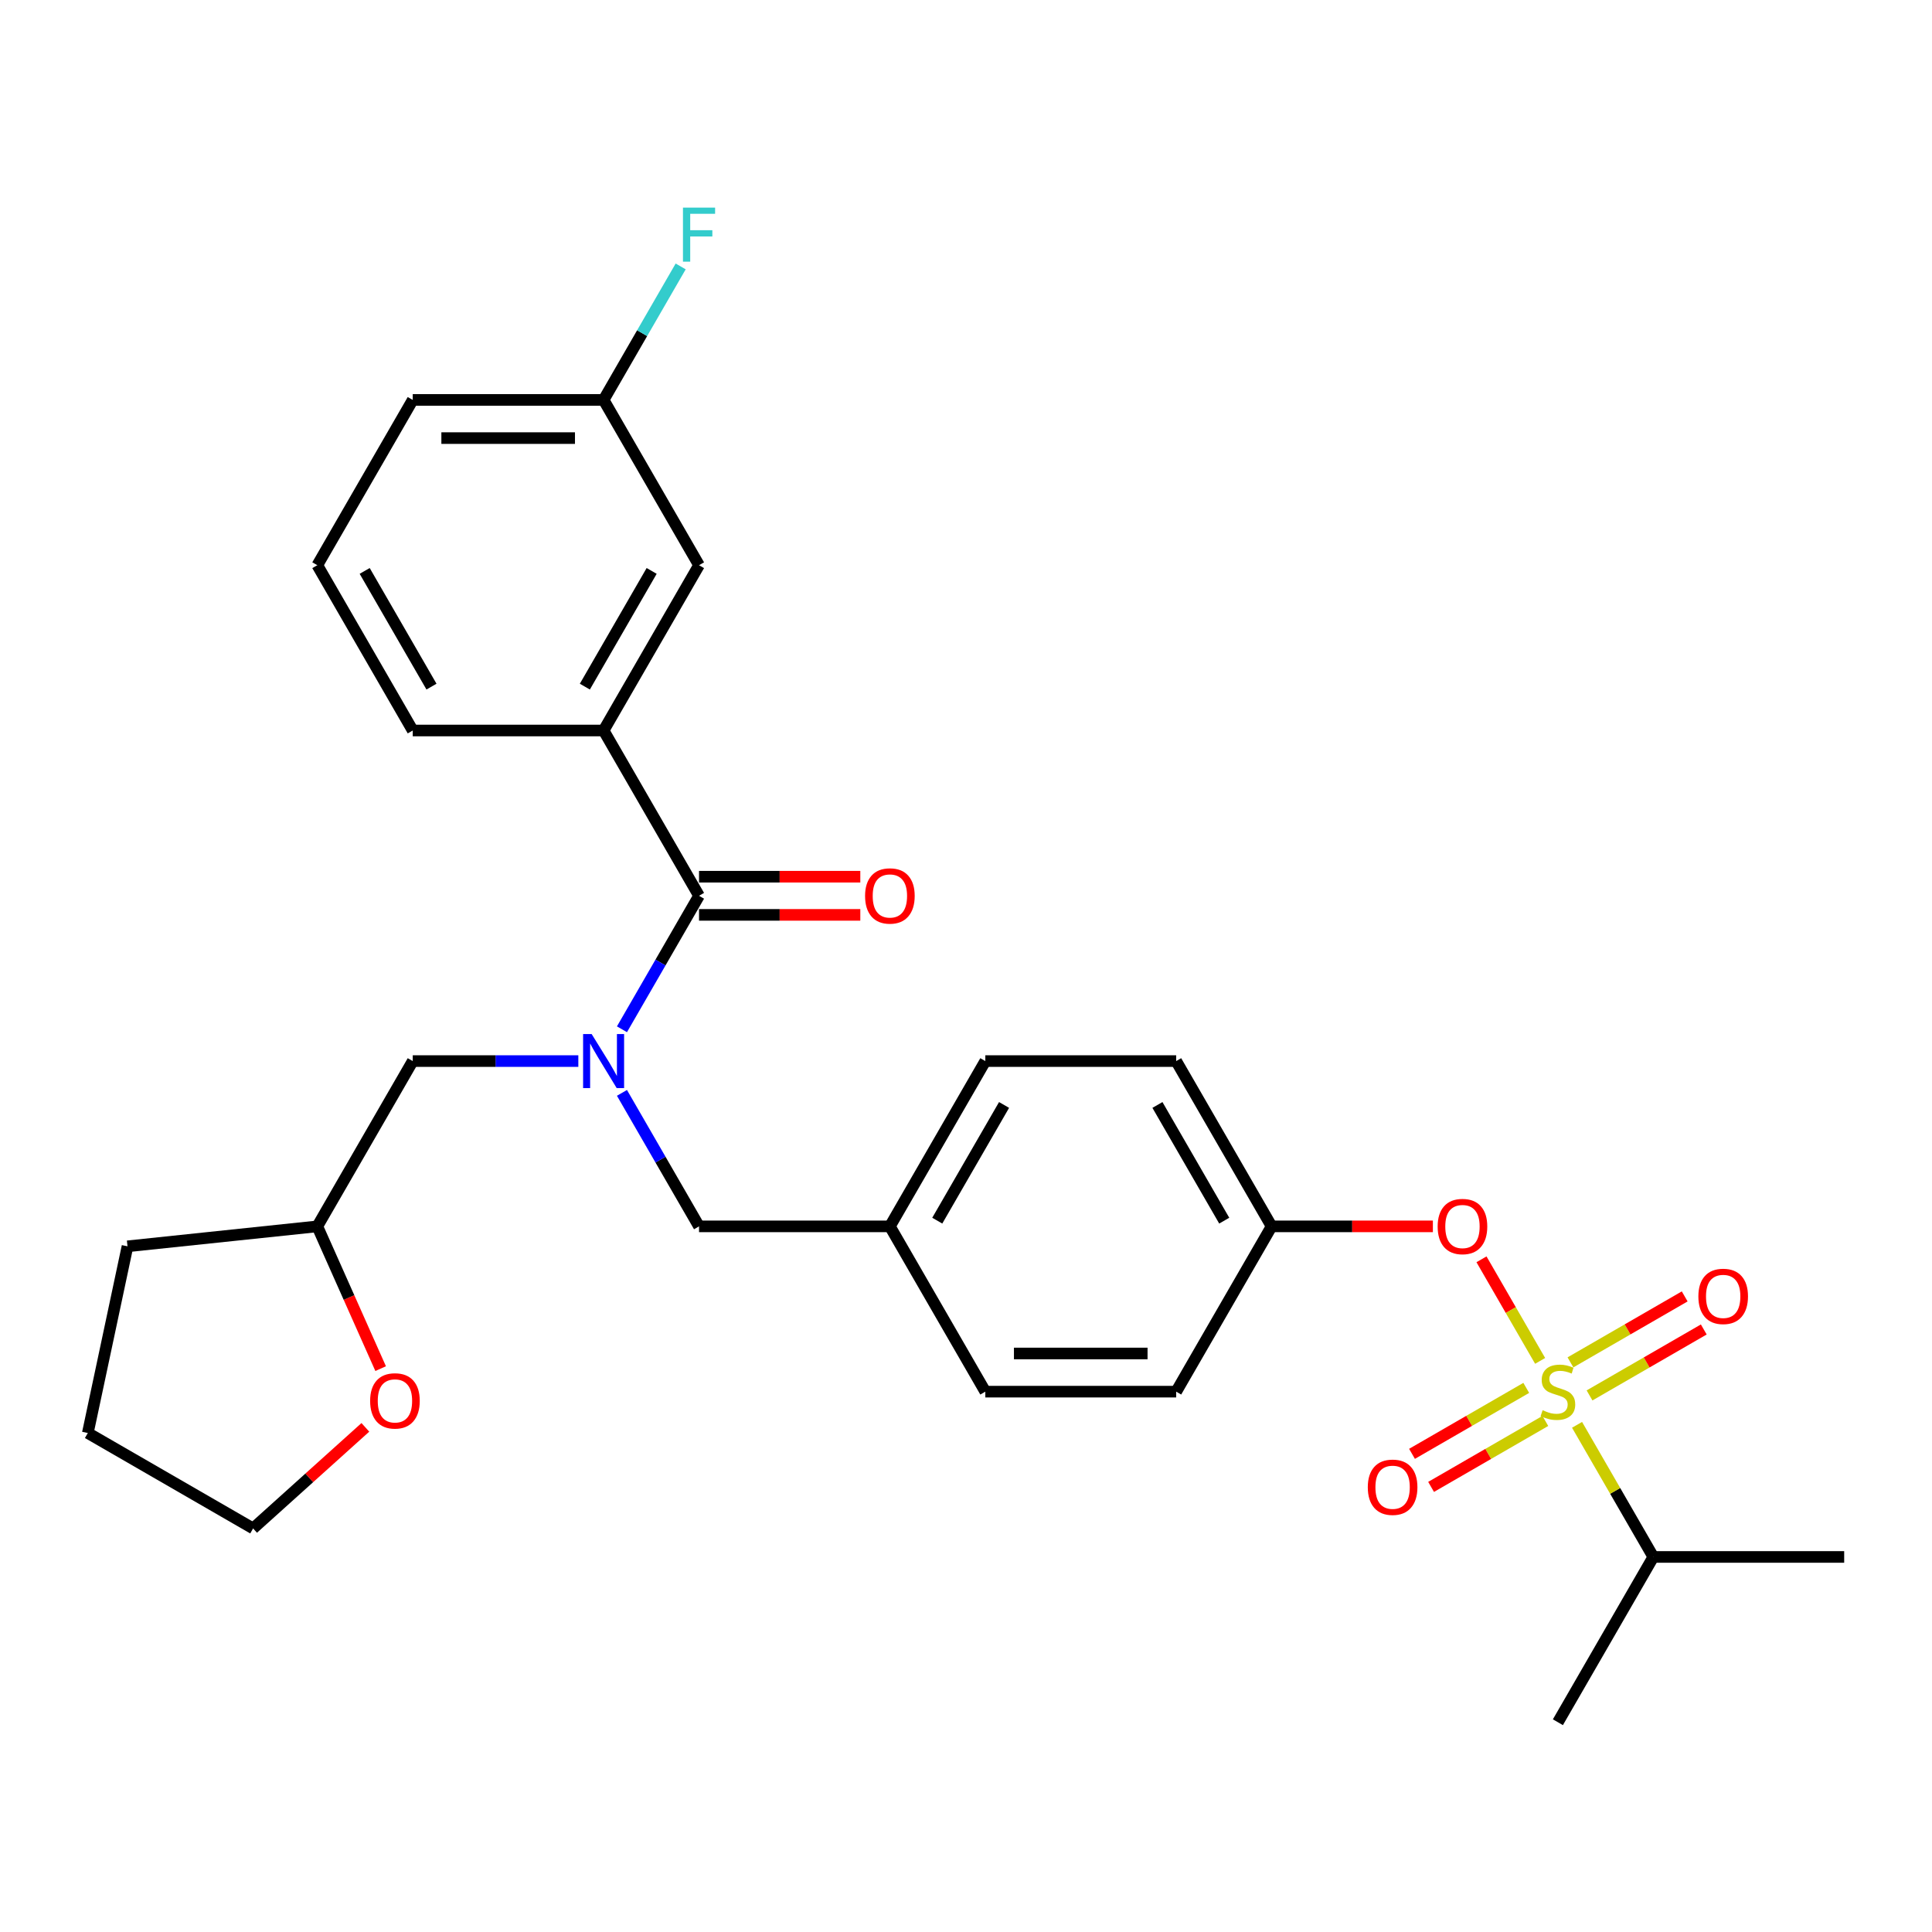 <?xml version='1.0' encoding='iso-8859-1'?>
<svg version='1.1' baseProfile='full'
              xmlns='http://www.w3.org/2000/svg'
                      xmlns:rdkit='http://www.rdkit.org/xml'
                      xmlns:xlink='http://www.w3.org/1999/xlink'
                  xml:space='preserve'
width='1000px' height='1000px' viewBox='0 0 1000 1000'>
<!-- END OF HEADER -->
<rect style='opacity:1.0;fill:#FFFFFF;stroke:none' width='1000' height='1000' x='0' y='0'> </rect>
<path class='bond-0' d='M 361.817,463.66 L 312.423,378.107' style='fill:none;fill-rule:evenodd;stroke:#000000;stroke-width:6px;stroke-linecap:butt;stroke-linejoin:miter;stroke-opacity:1' />
<path class='bond-1' d='M 361.817,473.539 L 403.555,473.539' style='fill:none;fill-rule:evenodd;stroke:#000000;stroke-width:6px;stroke-linecap:butt;stroke-linejoin:miter;stroke-opacity:1' />
<path class='bond-1' d='M 403.555,473.539 L 445.293,473.539' style='fill:none;fill-rule:evenodd;stroke:#FF0000;stroke-width:6px;stroke-linecap:butt;stroke-linejoin:miter;stroke-opacity:1' />
<path class='bond-1' d='M 361.817,453.781 L 403.555,453.781' style='fill:none;fill-rule:evenodd;stroke:#000000;stroke-width:6px;stroke-linecap:butt;stroke-linejoin:miter;stroke-opacity:1' />
<path class='bond-1' d='M 403.555,453.781 L 445.293,453.781' style='fill:none;fill-rule:evenodd;stroke:#FF0000;stroke-width:6px;stroke-linecap:butt;stroke-linejoin:miter;stroke-opacity:1' />
<path class='bond-2' d='M 361.817,463.66 L 341.871,498.207' style='fill:none;fill-rule:evenodd;stroke:#000000;stroke-width:6px;stroke-linecap:butt;stroke-linejoin:miter;stroke-opacity:1' />
<path class='bond-2' d='M 341.871,498.207 L 321.925,532.755' style='fill:none;fill-rule:evenodd;stroke:#0000FF;stroke-width:6px;stroke-linecap:butt;stroke-linejoin:miter;stroke-opacity:1' />
<path class='bond-3' d='M 361.817,634.766 L 460.605,634.766' style='fill:none;fill-rule:evenodd;stroke:#000000;stroke-width:6px;stroke-linecap:butt;stroke-linejoin:miter;stroke-opacity:1' />
<path class='bond-4' d='M 361.817,634.766 L 341.871,600.218' style='fill:none;fill-rule:evenodd;stroke:#000000;stroke-width:6px;stroke-linecap:butt;stroke-linejoin:miter;stroke-opacity:1' />
<path class='bond-4' d='M 341.871,600.218 L 321.925,565.671' style='fill:none;fill-rule:evenodd;stroke:#0000FF;stroke-width:6px;stroke-linecap:butt;stroke-linejoin:miter;stroke-opacity:1' />
<path class='bond-5' d='M 299.343,549.213 L 256.489,549.213' style='fill:none;fill-rule:evenodd;stroke:#0000FF;stroke-width:6px;stroke-linecap:butt;stroke-linejoin:miter;stroke-opacity:1' />
<path class='bond-5' d='M 256.489,549.213 L 213.635,549.213' style='fill:none;fill-rule:evenodd;stroke:#000000;stroke-width:6px;stroke-linecap:butt;stroke-linejoin:miter;stroke-opacity:1' />
<path class='bond-6' d='M 312.423,378.107 L 361.817,292.554' style='fill:none;fill-rule:evenodd;stroke:#000000;stroke-width:6px;stroke-linecap:butt;stroke-linejoin:miter;stroke-opacity:1' />
<path class='bond-6' d='M 302.721,355.395 L 337.297,295.508' style='fill:none;fill-rule:evenodd;stroke:#000000;stroke-width:6px;stroke-linecap:butt;stroke-linejoin:miter;stroke-opacity:1' />
<path class='bond-7' d='M 312.423,378.107 L 213.635,378.107' style='fill:none;fill-rule:evenodd;stroke:#000000;stroke-width:6px;stroke-linecap:butt;stroke-linejoin:miter;stroke-opacity:1' />
<path class='bond-8' d='M 361.817,292.554 L 312.423,207.001' style='fill:none;fill-rule:evenodd;stroke:#000000;stroke-width:6px;stroke-linecap:butt;stroke-linejoin:miter;stroke-opacity:1' />
<path class='bond-9' d='M 197.023,708.397 L 180.632,671.581' style='fill:none;fill-rule:evenodd;stroke:#FF0000;stroke-width:6px;stroke-linecap:butt;stroke-linejoin:miter;stroke-opacity:1' />
<path class='bond-9' d='M 180.632,671.581 L 164.241,634.766' style='fill:none;fill-rule:evenodd;stroke:#000000;stroke-width:6px;stroke-linecap:butt;stroke-linejoin:miter;stroke-opacity:1' />
<path class='bond-10' d='M 189.109,738.8 L 160.058,764.958' style='fill:none;fill-rule:evenodd;stroke:#FF0000;stroke-width:6px;stroke-linecap:butt;stroke-linejoin:miter;stroke-opacity:1' />
<path class='bond-10' d='M 160.058,764.958 L 131.008,791.115' style='fill:none;fill-rule:evenodd;stroke:#000000;stroke-width:6px;stroke-linecap:butt;stroke-linejoin:miter;stroke-opacity:1' />
<path class='bond-11' d='M 164.241,634.766 L 213.635,549.213' style='fill:none;fill-rule:evenodd;stroke:#000000;stroke-width:6px;stroke-linecap:butt;stroke-linejoin:miter;stroke-opacity:1' />
<path class='bond-12' d='M 164.241,634.766 L 65.994,645.092' style='fill:none;fill-rule:evenodd;stroke:#000000;stroke-width:6px;stroke-linecap:butt;stroke-linejoin:miter;stroke-opacity:1' />
<path class='bond-13' d='M 460.605,634.766 L 509.999,549.213' style='fill:none;fill-rule:evenodd;stroke:#000000;stroke-width:6px;stroke-linecap:butt;stroke-linejoin:miter;stroke-opacity:1' />
<path class='bond-13' d='M 485.125,631.812 L 519.701,571.925' style='fill:none;fill-rule:evenodd;stroke:#000000;stroke-width:6px;stroke-linecap:butt;stroke-linejoin:miter;stroke-opacity:1' />
<path class='bond-14' d='M 460.605,634.766 L 509.999,720.319' style='fill:none;fill-rule:evenodd;stroke:#000000;stroke-width:6px;stroke-linecap:butt;stroke-linejoin:miter;stroke-opacity:1' />
<path class='bond-15' d='M 509.999,549.213 L 608.787,549.213' style='fill:none;fill-rule:evenodd;stroke:#000000;stroke-width:6px;stroke-linecap:butt;stroke-linejoin:miter;stroke-opacity:1' />
<path class='bond-16' d='M 608.787,549.213 L 658.181,634.766' style='fill:none;fill-rule:evenodd;stroke:#000000;stroke-width:6px;stroke-linecap:butt;stroke-linejoin:miter;stroke-opacity:1' />
<path class='bond-16' d='M 599.086,571.925 L 633.661,631.812' style='fill:none;fill-rule:evenodd;stroke:#000000;stroke-width:6px;stroke-linecap:butt;stroke-linejoin:miter;stroke-opacity:1' />
<path class='bond-17' d='M 658.181,634.766 L 608.787,720.319' style='fill:none;fill-rule:evenodd;stroke:#000000;stroke-width:6px;stroke-linecap:butt;stroke-linejoin:miter;stroke-opacity:1' />
<path class='bond-18' d='M 658.181,634.766 L 699.919,634.766' style='fill:none;fill-rule:evenodd;stroke:#000000;stroke-width:6px;stroke-linecap:butt;stroke-linejoin:miter;stroke-opacity:1' />
<path class='bond-18' d='M 699.919,634.766 L 741.657,634.766' style='fill:none;fill-rule:evenodd;stroke:#FF0000;stroke-width:6px;stroke-linecap:butt;stroke-linejoin:miter;stroke-opacity:1' />
<path class='bond-19' d='M 608.787,720.319 L 509.999,720.319' style='fill:none;fill-rule:evenodd;stroke:#000000;stroke-width:6px;stroke-linecap:butt;stroke-linejoin:miter;stroke-opacity:1' />
<path class='bond-19' d='M 593.969,700.561 L 524.817,700.561' style='fill:none;fill-rule:evenodd;stroke:#000000;stroke-width:6px;stroke-linecap:butt;stroke-linejoin:miter;stroke-opacity:1' />
<path class='bond-20' d='M 855.757,805.872 L 806.363,891.425' style='fill:none;fill-rule:evenodd;stroke:#000000;stroke-width:6px;stroke-linecap:butt;stroke-linejoin:miter;stroke-opacity:1' />
<path class='bond-21' d='M 855.757,805.872 L 954.545,805.872' style='fill:none;fill-rule:evenodd;stroke:#000000;stroke-width:6px;stroke-linecap:butt;stroke-linejoin:miter;stroke-opacity:1' />
<path class='bond-22' d='M 855.757,805.872 L 836.017,771.68' style='fill:none;fill-rule:evenodd;stroke:#000000;stroke-width:6px;stroke-linecap:butt;stroke-linejoin:miter;stroke-opacity:1' />
<path class='bond-22' d='M 836.017,771.68 L 816.276,737.488' style='fill:none;fill-rule:evenodd;stroke:#CCCC00;stroke-width:6px;stroke-linecap:butt;stroke-linejoin:miter;stroke-opacity:1' />
<path class='bond-23' d='M 766.814,651.817 L 781.991,678.105' style='fill:none;fill-rule:evenodd;stroke:#FF0000;stroke-width:6px;stroke-linecap:butt;stroke-linejoin:miter;stroke-opacity:1' />
<path class='bond-23' d='M 781.991,678.105 L 797.168,704.393' style='fill:none;fill-rule:evenodd;stroke:#CCCC00;stroke-width:6px;stroke-linecap:butt;stroke-linejoin:miter;stroke-opacity:1' />
<path class='bond-24' d='M 789.984,718.368 L 760.419,735.438' style='fill:none;fill-rule:evenodd;stroke:#CCCC00;stroke-width:6px;stroke-linecap:butt;stroke-linejoin:miter;stroke-opacity:1' />
<path class='bond-24' d='M 760.419,735.438 L 730.853,752.508' style='fill:none;fill-rule:evenodd;stroke:#FF0000;stroke-width:6px;stroke-linecap:butt;stroke-linejoin:miter;stroke-opacity:1' />
<path class='bond-24' d='M 799.863,735.479 L 770.297,752.549' style='fill:none;fill-rule:evenodd;stroke:#CCCC00;stroke-width:6px;stroke-linecap:butt;stroke-linejoin:miter;stroke-opacity:1' />
<path class='bond-24' d='M 770.297,752.549 L 740.732,769.618' style='fill:none;fill-rule:evenodd;stroke:#FF0000;stroke-width:6px;stroke-linecap:butt;stroke-linejoin:miter;stroke-opacity:1' />
<path class='bond-25' d='M 822.742,722.269 L 852.308,705.2' style='fill:none;fill-rule:evenodd;stroke:#CCCC00;stroke-width:6px;stroke-linecap:butt;stroke-linejoin:miter;stroke-opacity:1' />
<path class='bond-25' d='M 852.308,705.2 L 881.874,688.13' style='fill:none;fill-rule:evenodd;stroke:#FF0000;stroke-width:6px;stroke-linecap:butt;stroke-linejoin:miter;stroke-opacity:1' />
<path class='bond-25' d='M 812.864,705.159 L 842.429,688.089' style='fill:none;fill-rule:evenodd;stroke:#CCCC00;stroke-width:6px;stroke-linecap:butt;stroke-linejoin:miter;stroke-opacity:1' />
<path class='bond-25' d='M 842.429,688.089 L 871.995,671.019' style='fill:none;fill-rule:evenodd;stroke:#FF0000;stroke-width:6px;stroke-linecap:butt;stroke-linejoin:miter;stroke-opacity:1' />
<path class='bond-26' d='M 131.008,791.115 L 45.455,741.721' style='fill:none;fill-rule:evenodd;stroke:#000000;stroke-width:6px;stroke-linecap:butt;stroke-linejoin:miter;stroke-opacity:1' />
<path class='bond-27' d='M 65.994,645.092 L 45.455,741.721' style='fill:none;fill-rule:evenodd;stroke:#000000;stroke-width:6px;stroke-linecap:butt;stroke-linejoin:miter;stroke-opacity:1' />
<path class='bond-28' d='M 312.423,207.001 L 332.369,172.453' style='fill:none;fill-rule:evenodd;stroke:#000000;stroke-width:6px;stroke-linecap:butt;stroke-linejoin:miter;stroke-opacity:1' />
<path class='bond-28' d='M 332.369,172.453 L 352.315,137.906' style='fill:none;fill-rule:evenodd;stroke:#33CCCC;stroke-width:6px;stroke-linecap:butt;stroke-linejoin:miter;stroke-opacity:1' />
<path class='bond-29' d='M 312.423,207.001 L 213.635,207.001' style='fill:none;fill-rule:evenodd;stroke:#000000;stroke-width:6px;stroke-linecap:butt;stroke-linejoin:miter;stroke-opacity:1' />
<path class='bond-29' d='M 297.605,226.758 L 228.453,226.758' style='fill:none;fill-rule:evenodd;stroke:#000000;stroke-width:6px;stroke-linecap:butt;stroke-linejoin:miter;stroke-opacity:1' />
<path class='bond-30' d='M 213.635,378.107 L 164.241,292.554' style='fill:none;fill-rule:evenodd;stroke:#000000;stroke-width:6px;stroke-linecap:butt;stroke-linejoin:miter;stroke-opacity:1' />
<path class='bond-30' d='M 223.336,355.395 L 188.76,295.508' style='fill:none;fill-rule:evenodd;stroke:#000000;stroke-width:6px;stroke-linecap:butt;stroke-linejoin:miter;stroke-opacity:1' />
<path class='bond-31' d='M 164.241,292.554 L 213.635,207.001' style='fill:none;fill-rule:evenodd;stroke:#000000;stroke-width:6px;stroke-linecap:butt;stroke-linejoin:miter;stroke-opacity:1' />
<path  class='atom-2' d='M 306.239 535.224
L 315.406 550.043
Q 316.315 551.505, 317.777 554.152
Q 319.239 556.8, 319.318 556.958
L 319.318 535.224
L 323.033 535.224
L 323.033 563.201
L 319.2 563.201
L 309.36 547
Q 308.214 545.103, 306.989 542.93
Q 305.804 540.757, 305.448 540.085
L 305.448 563.201
L 301.813 563.201
L 301.813 535.224
L 306.239 535.224
' fill='#0000FF'/>
<path  class='atom-5' d='M 191.579 725.092
Q 191.579 718.375, 194.898 714.621
Q 198.218 710.867, 204.421 710.867
Q 210.625 710.867, 213.945 714.621
Q 217.264 718.375, 217.264 725.092
Q 217.264 731.889, 213.905 735.761
Q 210.546 739.594, 204.421 739.594
Q 198.257 739.594, 194.898 735.761
Q 191.579 731.928, 191.579 725.092
M 204.421 736.433
Q 208.689 736.433, 210.981 733.588
Q 213.312 730.703, 213.312 725.092
Q 213.312 719.6, 210.981 716.834
Q 208.689 714.028, 204.421 714.028
Q 200.154 714.028, 197.822 716.794
Q 195.53 719.56, 195.53 725.092
Q 195.53 730.743, 197.822 733.588
Q 200.154 736.433, 204.421 736.433
' fill='#FF0000'/>
<path  class='atom-16' d='M 744.127 634.845
Q 744.127 628.127, 747.446 624.373
Q 750.765 620.619, 756.969 620.619
Q 763.173 620.619, 766.492 624.373
Q 769.812 628.127, 769.812 634.845
Q 769.812 641.642, 766.453 645.514
Q 763.094 649.347, 756.969 649.347
Q 750.805 649.347, 747.446 645.514
Q 744.127 641.681, 744.127 634.845
M 756.969 646.186
Q 761.237 646.186, 763.529 643.341
Q 765.86 640.456, 765.86 634.845
Q 765.86 629.352, 763.529 626.586
Q 761.237 623.781, 756.969 623.781
Q 752.702 623.781, 750.37 626.547
Q 748.078 629.313, 748.078 634.845
Q 748.078 640.496, 750.37 643.341
Q 752.702 646.186, 756.969 646.186
' fill='#FF0000'/>
<path  class='atom-17' d='M 798.46 729.921
Q 798.776 730.04, 800.08 730.593
Q 801.384 731.146, 802.807 731.502
Q 804.269 731.818, 805.692 731.818
Q 808.339 731.818, 809.88 730.553
Q 811.421 729.249, 811.421 726.997
Q 811.421 725.456, 810.631 724.507
Q 809.88 723.559, 808.695 723.045
Q 807.509 722.532, 805.533 721.939
Q 803.044 721.188, 801.542 720.477
Q 800.08 719.766, 799.013 718.264
Q 797.986 716.762, 797.986 714.234
Q 797.986 710.717, 800.357 708.543
Q 802.767 706.37, 807.509 706.37
Q 810.749 706.37, 814.424 707.911
L 813.516 710.954
Q 810.157 709.571, 807.628 709.571
Q 804.901 709.571, 803.4 710.717
Q 801.898 711.823, 801.938 713.759
Q 801.938 715.261, 802.688 716.17
Q 803.479 717.079, 804.585 717.592
Q 805.731 718.106, 807.628 718.699
Q 810.157 719.489, 811.658 720.279
Q 813.16 721.07, 814.227 722.69
Q 815.333 724.27, 815.333 726.997
Q 815.333 730.869, 812.725 732.964
Q 810.157 735.019, 805.85 735.019
Q 803.36 735.019, 801.463 734.465
Q 799.606 733.952, 797.393 733.043
L 798.46 729.921
' fill='#CCCC00'/>
<path  class='atom-18' d='M 707.968 769.792
Q 707.968 763.074, 711.287 759.32
Q 714.606 755.566, 720.81 755.566
Q 727.014 755.566, 730.333 759.32
Q 733.653 763.074, 733.653 769.792
Q 733.653 776.589, 730.294 780.461
Q 726.935 784.294, 720.81 784.294
Q 714.646 784.294, 711.287 780.461
Q 707.968 776.628, 707.968 769.792
M 720.81 781.133
Q 725.078 781.133, 727.37 778.288
Q 729.701 775.403, 729.701 769.792
Q 729.701 764.299, 727.37 761.533
Q 725.078 758.728, 720.81 758.728
Q 716.543 758.728, 714.211 761.494
Q 711.919 764.26, 711.919 769.792
Q 711.919 775.443, 714.211 778.288
Q 716.543 781.133, 720.81 781.133
' fill='#FF0000'/>
<path  class='atom-19' d='M 879.074 671.004
Q 879.074 664.286, 882.393 660.532
Q 885.712 656.778, 891.916 656.778
Q 898.12 656.778, 901.439 660.532
Q 904.759 664.286, 904.759 671.004
Q 904.759 677.8, 901.4 681.673
Q 898.041 685.506, 891.916 685.506
Q 885.752 685.506, 882.393 681.673
Q 879.074 677.84, 879.074 671.004
M 891.916 682.345
Q 896.184 682.345, 898.476 679.5
Q 900.807 676.615, 900.807 671.004
Q 900.807 665.511, 898.476 662.745
Q 896.184 659.94, 891.916 659.94
Q 887.649 659.94, 885.317 662.706
Q 883.025 665.472, 883.025 671.004
Q 883.025 676.655, 885.317 679.5
Q 887.649 682.345, 891.916 682.345
' fill='#FF0000'/>
<path  class='atom-24' d='M 447.763 463.739
Q 447.763 457.021, 451.082 453.267
Q 454.401 449.513, 460.605 449.513
Q 466.809 449.513, 470.128 453.267
Q 473.447 457.021, 473.447 463.739
Q 473.447 470.536, 470.089 474.408
Q 466.73 478.241, 460.605 478.241
Q 454.441 478.241, 451.082 474.408
Q 447.763 470.575, 447.763 463.739
M 460.605 475.08
Q 464.873 475.08, 467.164 472.235
Q 469.496 469.35, 469.496 463.739
Q 469.496 458.246, 467.164 455.48
Q 464.873 452.675, 460.605 452.675
Q 456.337 452.675, 454.006 455.441
Q 451.714 458.207, 451.714 463.739
Q 451.714 469.39, 454.006 472.235
Q 456.337 475.08, 460.605 475.08
' fill='#FF0000'/>
<path  class='atom-26' d='M 353.499 107.459
L 370.135 107.459
L 370.135 110.66
L 357.253 110.66
L 357.253 119.156
L 368.712 119.156
L 368.712 122.396
L 357.253 122.396
L 357.253 135.436
L 353.499 135.436
L 353.499 107.459
' fill='#33CCCC'/>
</svg>

